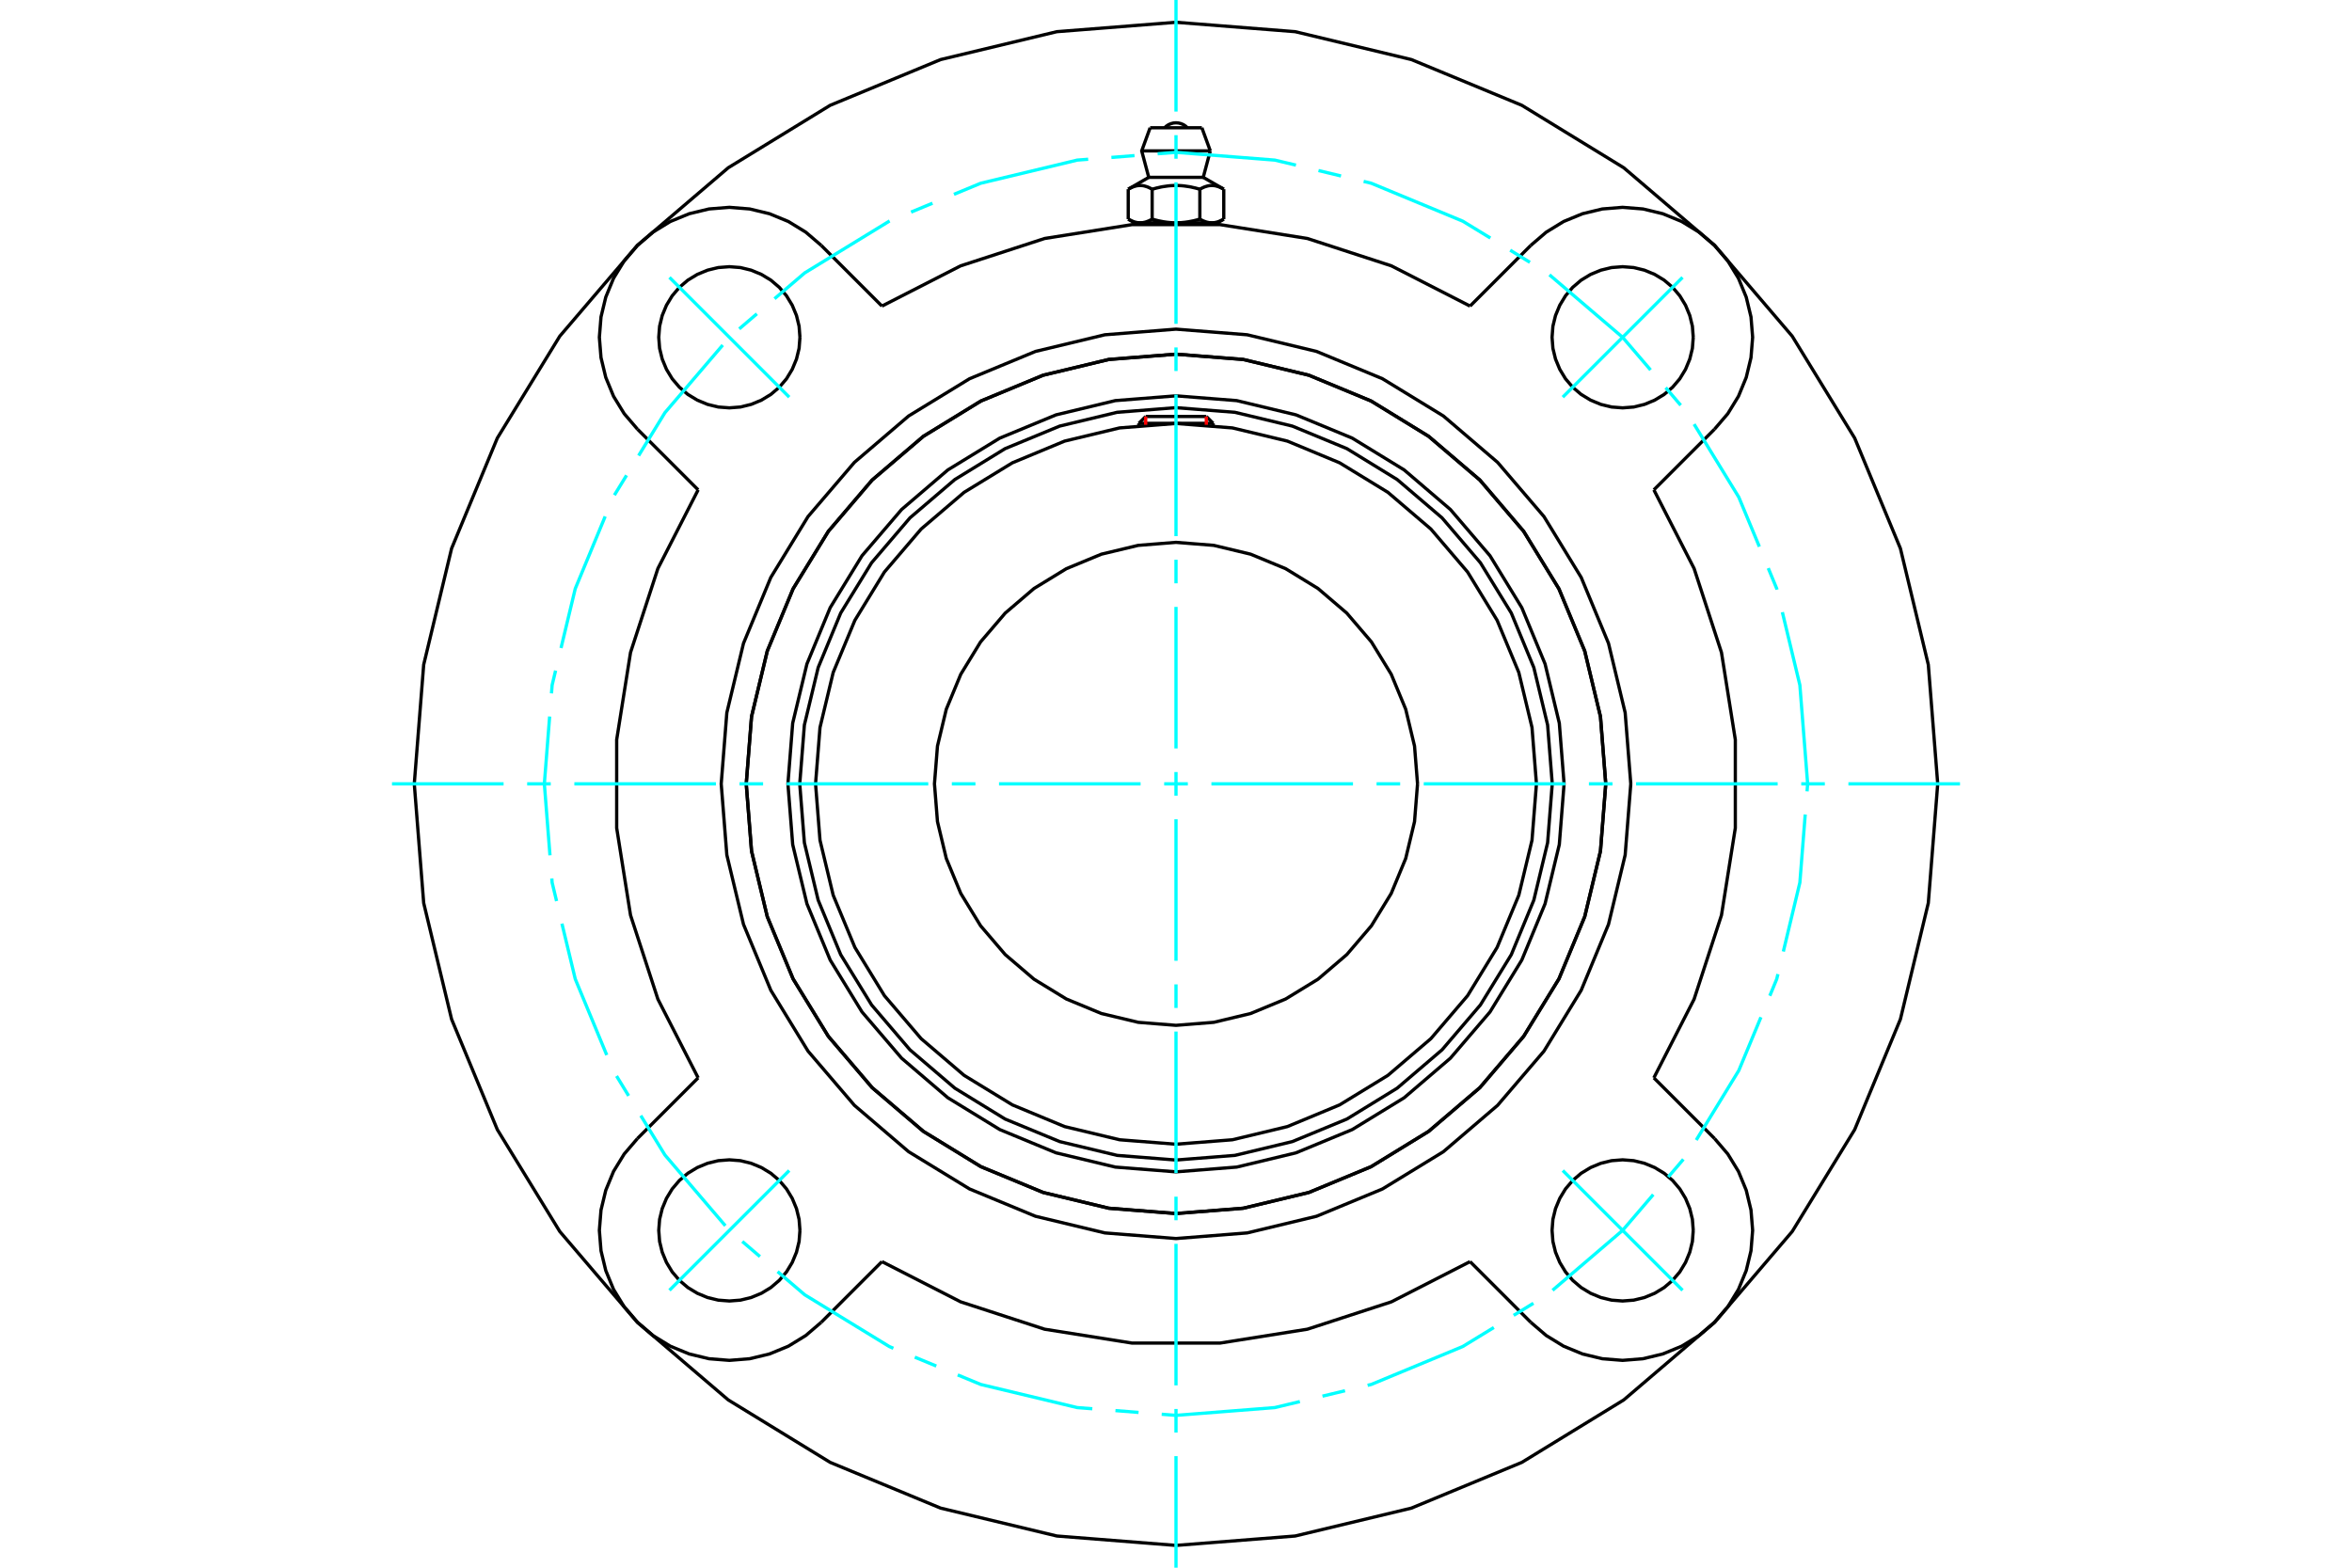 <?xml version="1.0" standalone="no"?>
<!DOCTYPE svg PUBLIC "-//W3C//DTD SVG 1.1//EN"
	"http://www.w3.org/Graphics/SVG/1.1/DTD/svg11.dtd">
<svg xmlns="http://www.w3.org/2000/svg" height="100%" width="100%" viewBox="0 0 36000 24000">
	<rect x="-1800" y="-1200" width="39600" height="26400" style="fill:#FFF"/>
	<g style="fill:none; fill-rule:evenodd" transform="matrix(1 0 0 1 0 0)">
		<g style="fill:none; stroke:#000; stroke-width:50; shape-rendering:geometricPrecision">
			<polyline points="23940,12000 23867,11071 23649,10164 23293,9303 22806,8508 22200,7800 21492,7194 20697,6707 19836,6351 18929,6133 18000,6060 17071,6133 16164,6351 15303,6707 14508,7194 13800,7800 13194,8508 12707,9303 12351,10164 12133,11071 12060,12000 12133,12929 12351,13836 12707,14697 13194,15492 13800,16200 14508,16806 15303,17293 16164,17649 17071,17867 18000,17940 18929,17867 19836,17649 20697,17293 21492,16806 22200,16200 22806,15492 23293,14697 23649,13836 23867,12929 23940,12000"/>
			<polyline points="24578,12000 24497,10971 24256,9967 23861,9014 23321,8134 22651,7349 21866,6679 20986,6139 20033,5744 19029,5503 18000,5422 16971,5503 15967,5744 15014,6139 14134,6679 13349,7349 12679,8134 12139,9014 11744,9967 11503,10971 11422,12000 11503,13029 11744,14033 12139,14986 12679,15866 13349,16651 14134,17321 15014,17861 15967,18256 16971,18497 18000,18578 19029,18497 20033,18256 20986,17861 21866,17321 22651,16651 23321,15866 23861,14986 24256,14033 24497,13029 24578,12000"/>
			<polyline points="23759,12000 23688,11099 23477,10220 23132,9385 22659,8615 22072,7928 21385,7341 20615,6868 19780,6523 18901,6312 18000,6241 17099,6312 16220,6523 15385,6868 14615,7341 13928,7928 13341,8615 12868,9385 12523,10220 12312,11099 12241,12000 12312,12901 12523,13780 12868,14615 13341,15385 13928,16072 14615,16659 15385,17132 16220,17477 17099,17688 18000,17759 18901,17688 19780,17477 20615,17132 21385,16659 22072,16072 22659,15385 23132,14615 23477,13780 23688,12901 23759,12000"/>
			<polyline points="23517,12000 23449,11137 23247,10295 22915,9496 22463,8757 21901,8099 21243,7537 20504,7085 19705,6753 18863,6551 18000,6483 17137,6551 16295,6753 15496,7085 14757,7537 14099,8099 13537,8757 13085,9496 12753,10295 12551,11137 12483,12000 12551,12863 12753,13705 13085,14504 13537,15243 14099,15901 14757,16463 15496,16915 16295,17247 17137,17449 18000,17517 18863,17449 19705,17247 20504,16915 21243,16463 21901,15901 22463,15243 22915,14504 23247,13705 23449,12863 23517,12000"/>
			<polyline points="21697,12000 21651,11422 21516,10858 21294,10322 20991,9827 20614,9386 20173,9009 19678,8706 19142,8484 18578,8349 18000,8303 17422,8349 16858,8484 16322,8706 15827,9009 15386,9386 15009,9827 14706,10322 14484,10858 14349,11422 14303,12000 14349,12578 14484,13142 14706,13678 15009,14173 15386,14614 15827,14991 16322,15294 16858,15516 17422,15651 18000,15697 18578,15651 19142,15516 19678,15294 20173,14991 20614,14614 20991,14173 21294,13678 21516,13142 21651,12578 21697,12000"/>
			<line x1="18569" y1="6481" x2="17431" y2="6481"/>
			<line x1="17536" y1="6376" x2="18464" y2="6376"/>
			<line x1="17536" y1="6376" x2="17431" y2="6481"/>
			<line x1="18569" y1="6481" x2="18464" y2="6376"/>
			<line x1="17431" y1="6481" x2="17431" y2="6513"/>
			<line x1="18569" y1="6513" x2="18569" y2="6481"/>
			<polyline points="22501,4686 21297,4070 20011,3651 18676,3439 17324,3439 15989,3651 14703,4070 13499,4686"/>
			<polyline points="24578,12000 24497,10971 24256,9967 23861,9014 23321,8134 22651,7349 21866,6679 20986,6139 20033,5744 19029,5503 18000,5422 16971,5503 15967,5744 15014,6139 14134,6679 13349,7349 12679,8134 12139,9014 11744,9967 11503,10971 11422,12000 11503,13029 11744,14033 12139,14986 12679,15866 13349,16651 14134,17321 15014,17861 15967,18256 16971,18497 18000,18578 19029,18497 20033,18256 20986,17861 21866,17321 22651,16651 23321,15866 23861,14986 24256,14033 24497,13029 24578,12000"/>
			<polyline points="24961,12000 24875,10911 24620,9849 24202,8840 23632,7908 22922,7078 22092,6368 21160,5798 20151,5380 19089,5125 18000,5039 16911,5125 15849,5380 14840,5798 13908,6368 13078,7078 12368,7908 11798,8840 11380,9849 11125,10911 11039,12000 11125,13089 11380,14151 11798,15160 12368,16092 13078,16922 13908,17632 14840,18202 15849,18620 16911,18875 18000,18961 19089,18875 20151,18620 21160,18202 22092,17632 22922,16922 23632,16092 24202,15160 24620,14151 24875,13089 24961,12000"/>
			<polyline points="10686,7499 10070,8703 9651,9989 9439,11324 9439,12676 9651,14011 10070,15297 10686,16501"/>
			<polyline points="13499,19314 14703,19930 15989,20349 17324,20561 18676,20561 20011,20349 21297,19930 22501,19314"/>
			<polyline points="25314,16501 25930,15297 26349,14011 26561,12676 26561,11324 26349,9989 25930,8703 25314,7499"/>
			<line x1="25314" y1="16501" x2="26243" y2="17430"/>
			<line x1="22501" y1="4686" x2="23430" y2="3757"/>
			<line x1="13499" y1="19314" x2="12570" y2="20243"/>
			<polyline points="25917,18836 25904,18667 25864,18503 25799,18346 25711,18201 25601,18072 25472,17962 25327,17874 25170,17809 25006,17769 24836,17756 24667,17769 24503,17809 24346,17874 24201,17962 24072,18072 23962,18201 23874,18346 23809,18503 23769,18667 23756,18836 23769,19006 23809,19170 23874,19327 23962,19472 24072,19601 24201,19711 24346,19799 24503,19864 24667,19904 24836,19917 25006,19904 25170,19864 25327,19799 25472,19711 25601,19601 25711,19472 25799,19327 25864,19170 25904,19006 25917,18836"/>
			<polyline points="25917,5164 25904,4994 25864,4830 25799,4673 25711,4528 25601,4399 25472,4289 25327,4201 25170,4136 25006,4096 24836,4083 24667,4096 24503,4136 24346,4201 24201,4289 24072,4399 23962,4528 23874,4673 23809,4830 23769,4994 23756,5164 23769,5333 23809,5497 23874,5654 23962,5799 24072,5928 24201,6038 24346,6126 24503,6191 24667,6231 24836,6244 25006,6231 25170,6191 25327,6126 25472,6038 25601,5928 25711,5799 25799,5654 25864,5497 25904,5333 25917,5164"/>
			<polyline points="12244,18836 12231,18667 12191,18503 12126,18346 12038,18201 11928,18072 11799,17962 11654,17874 11497,17809 11333,17769 11164,17756 10994,17769 10830,17809 10673,17874 10528,17962 10399,18072 10289,18201 10201,18346 10136,18503 10096,18667 10083,18836 10096,19006 10136,19170 10201,19327 10289,19472 10399,19601 10528,19711 10673,19799 10830,19864 10994,19904 11164,19917 11333,19904 11497,19864 11654,19799 11799,19711 11928,19601 12038,19472 12126,19327 12191,19170 12231,19006 12244,18836"/>
			<polyline points="12244,5164 12231,4994 12191,4830 12126,4673 12038,4528 11928,4399 11799,4289 11654,4201 11497,4136 11333,4096 11164,4083 10994,4096 10830,4136 10673,4201 10528,4289 10399,4399 10289,4528 10201,4673 10136,4830 10096,4994 10083,5164 10096,5333 10136,5497 10201,5654 10289,5799 10399,5928 10528,6038 10673,6126 10830,6191 10994,6231 11164,6244 11333,6231 11497,6191 11654,6126 11799,6038 11928,5928 12038,5799 12126,5654 12191,5497 12231,5333 12244,5164"/>
			<line x1="26243" y1="6570" x2="25314" y2="7499"/>
			<polyline points="26243,6570 26446,6333 26609,6067 26728,5778 26801,5475 26826,5164 26801,4852 26728,4549 26609,4260 26446,3994 26243,3757 26006,3554 25740,3391 25451,3272 25148,3199 24836,3174 24525,3199 24222,3272 23933,3391 23667,3554 23430,3757"/>
			<line x1="12570" y1="3757" x2="13499" y2="4686"/>
			<polyline points="12570,3757 12333,3554 12067,3391 11778,3272 11475,3199 11164,3174 10852,3199 10549,3272 10260,3391 9994,3554 9757,3757 9554,3994 9391,4260 9272,4549 9199,4852 9174,5164 9199,5475 9272,5778 9391,6067 9554,6333 9757,6570"/>
			<line x1="10686" y1="7499" x2="9757" y2="6570"/>
			<line x1="9757" y1="17430" x2="10686" y2="16501"/>
			<polyline points="9757,17430 9554,17667 9391,17933 9272,18222 9199,18525 9174,18836 9199,19148 9272,19451 9391,19740 9554,20006 9757,20243 9994,20446 10260,20609 10549,20728 10852,20801 11164,20826 11475,20801 11778,20728 12067,20609 12333,20446 12570,20243"/>
			<line x1="23430" y1="20243" x2="22501" y2="19314"/>
			<polyline points="23430,20243 23667,20446 23933,20609 24222,20728 24525,20801 24836,20826 25148,20801 25451,20728 25740,20609 26006,20446 26243,20243 26446,20006 26609,19740 26728,19451 26801,19148 26826,18836 26801,18525 26728,18222 26609,17933 26446,17667 26243,17430"/>
			<polyline points="29659,12000 29515,10176 29088,8397 28388,6707 27432,5147 26244,3756 24853,2568 23293,1612 21603,912 19824,485 18000,341 16176,485 14397,912 12707,1612 11147,2568 9756,3756 8568,5147 7612,6707 6912,8397 6485,10176 6341,12000 6485,13824 6912,15603 7612,17293 8568,18853 9756,20244 11147,21432 12707,22388 14397,23088 16176,23515 18000,23659 19824,23515 21603,23088 23293,22388 24853,21432 26244,20244 27432,18853 28388,17293 29088,15603 29515,13824 29659,12000"/>
			<line x1="18396" y1="1956" x2="17604" y2="1956"/>
			<line x1="17475" y1="2310" x2="18525" y2="2310"/>
			<line x1="17583" y1="2715" x2="18417" y2="2715"/>
			<polyline points="17635,2896 17623,2890 17611,2884 17600,2878 17589,2873 17578,2868 17567,2863 17556,2859 17546,2856 17536,2853 17526,2850 17516,2847 17506,2845 17496,2843 17486,2842 17476,2841 17467,2840 17457,2840 17447,2840 17438,2840 17428,2841 17418,2842 17408,2843 17398,2845 17388,2847 17378,2850 17368,2853 17358,2856 17348,2859 17337,2863 17326,2868 17315,2873 17304,2878 17293,2884 17281,2890 17269,2896"/>
			<polyline points="18365,2896 18341,2890 18318,2884 18296,2878 18273,2873 18251,2868 18230,2863 18209,2859 18188,2856 18168,2853 18147,2850 18127,2847 18107,2845 18088,2843 18068,2842 18049,2841 18029,2840 18010,2840 17990,2840 17971,2840 17951,2841 17932,2842 17912,2843 17893,2845 17873,2847 17853,2850 17832,2853 17812,2856 17791,2859 17770,2863 17749,2868 17727,2873 17704,2878 17682,2884 17659,2890 17635,2896"/>
			<polyline points="18731,2896 18719,2890 18707,2884 18696,2878 18685,2873 18674,2868 18663,2863 18652,2859 18642,2856 18632,2853 18622,2850 18612,2847 18602,2845 18592,2843 18582,2842 18572,2841 18562,2840 18553,2840 18543,2840 18533,2840 18524,2841 18514,2842 18504,2843 18494,2845 18484,2847 18474,2850 18464,2853 18454,2856 18444,2859 18433,2863 18422,2868 18411,2873 18400,2878 18389,2884 18377,2890 18365,2896"/>
			<line x1="17269" y1="3355" x2="17269" y2="2896"/>
			<polyline points="17269,3355 17275,3358 17280,3361 17286,3364 17291,3367 17297,3369 17302,3372 17307,3375 17312,3377 17318,3380 17323,3382 17328,3384 17333,3386 17339,3388 17344,3390 17349,3392 17354,3394 17359,3396 17364,3397 17369,3399 17375,3400 17380,3402 17385,3403 17390,3404 17395,3405 17400,3406 17405,3407 17410,3408 17416,3409 17421,3409 17426,3410 17431,3410 17436,3411 17442,3411 17447,3411 17452,3411 17457,3411 17463,3411 17468,3411 17473,3410 17478,3410 17483,3409 17489,3409 17494,3408 17499,3407 17504,3406 17509,3405 17514,3404 17519,3403 17524,3402 17530,3400 17535,3399 17540,3397 17545,3396 17550,3394 17555,3392 17560,3390 17566,3388 17571,3386 17576,3384 17581,3382 17586,3380 17592,3377 17597,3375 17602,3372 17608,3369 17613,3367 17618,3364 17624,3361 17629,3358 17635,3355 17635,2896"/>
			<polyline points="17635,3355 17646,3358 17657,3361 17667,3364 17678,3367 17689,3369 17700,3372 17710,3375 17721,3377 17731,3380 17742,3382 17752,3384 17763,3386 17773,3388 17783,3390 17794,3392 17804,3394 17814,3396 17825,3397 17835,3399 17845,3400 17855,3402 17865,3403 17876,3404 17886,3405 17896,3406 17906,3407 17917,3408 17927,3409 17937,3409 17948,3410 17958,3410 17968,3411 17979,3411 17989,3411 18000,3411 17452,3411"/>
			<polyline points="18365,3355 18371,3358 18376,3361 18382,3364 18387,3367 18392,3369 18398,3372 18403,3375 18408,3377 18414,3380 18419,3382 18424,3384 18429,3386 18434,3388 18440,3390 18445,3392 18450,3394 18455,3396 18460,3397 18465,3399 18470,3400 18476,3402 18481,3403 18486,3404 18491,3405 18496,3406 18501,3407 18506,3408 18511,3409 18517,3409 18522,3410 18527,3410 18532,3411 18537,3411 18543,3411 18548,3411"/>
			<polyline points="18000,3411 18011,3411 18021,3411 18032,3411 18042,3410 18052,3410 18063,3409 18073,3409 18083,3408 18094,3407 18104,3406 18114,3405 18124,3404 18135,3403 18145,3402 18155,3400 18165,3399 18175,3397 18186,3396 18196,3394 18206,3392 18217,3390 18227,3388 18237,3386 18248,3384 18258,3382 18269,3380 18279,3377 18290,3375 18300,3372 18311,3369 18322,3367 18333,3364 18343,3361 18354,3358 18365,3355"/>
			<line x1="18548" y1="3411" x2="18000" y2="3411"/>
			<polyline points="18548,3411 18553,3411 18558,3411 18564,3411 18569,3410 18574,3410 18579,3409 18584,3409 18590,3408 18595,3407 18600,3406 18605,3405 18610,3404 18615,3403 18620,3402 18625,3400 18631,3399 18636,3397 18641,3396 18646,3394 18651,3392 18656,3390 18661,3388 18667,3386 18672,3384 18677,3382 18682,3380 18688,3377 18693,3375 18698,3372 18703,3369 18709,3367 18714,3364 18720,3361 18725,3358 18731,3355"/>
			<line x1="18633" y1="3411" x2="18548" y2="3411"/>
			<line x1="17452" y1="3411" x2="17367" y2="3411"/>
			<line x1="18731" y1="3355" x2="18731" y2="2896"/>
			<line x1="18365" y1="3355" x2="18365" y2="2896"/>
			<polyline points="18175,1956 18146,1930 18113,1908 18077,1893 18039,1883 18000,1880 17961,1883 17923,1893 17887,1908 17854,1930 17825,1956"/>
			<line x1="18525" y1="2310" x2="18396" y2="1956"/>
			<polyline points="17604,1956 17475,2310 17583,2715"/>
			<line x1="18417" y1="2715" x2="18525" y2="2310"/>
			<line x1="17549" y1="3411" x2="17549" y2="3424"/>
			<line x1="18451" y1="3424" x2="18451" y2="3411"/>
			<line x1="17583" y1="2715" x2="17269" y2="2896"/>
			<line x1="18731" y1="2896" x2="18417" y2="2715"/>
			<line x1="18633" y1="3411" x2="18731" y2="3355"/>
			<line x1="17269" y1="3355" x2="17367" y2="3411"/>
		</g>
		<g style="fill:none; stroke:#0FF; stroke-width:50; shape-rendering:geometricPrecision">
			<line x1="18000" y1="24000" x2="18000" y2="22292"/>
			<line x1="18000" y1="21931" x2="18000" y2="21570"/>
			<line x1="18000" y1="21209" x2="18000" y2="19042"/>
			<line x1="18000" y1="18681" x2="18000" y2="18320"/>
			<line x1="18000" y1="17959" x2="18000" y2="15792"/>
			<line x1="18000" y1="15431" x2="18000" y2="15070"/>
			<line x1="18000" y1="14709" x2="18000" y2="12542"/>
			<line x1="18000" y1="12181" x2="18000" y2="11819"/>
			<line x1="18000" y1="11458" x2="18000" y2="9291"/>
			<line x1="18000" y1="8930" x2="18000" y2="8569"/>
			<line x1="18000" y1="8208" x2="18000" y2="6041"/>
			<line x1="18000" y1="5680" x2="18000" y2="5319"/>
			<line x1="18000" y1="4958" x2="18000" y2="2791"/>
			<line x1="18000" y1="2430" x2="18000" y2="2069"/>
			<line x1="18000" y1="1708" x2="18000" y2="0"/>
			<line x1="6000" y1="12000" x2="7708" y2="12000"/>
			<line x1="8069" y1="12000" x2="8430" y2="12000"/>
			<line x1="8791" y1="12000" x2="10958" y2="12000"/>
			<line x1="11319" y1="12000" x2="11680" y2="12000"/>
			<line x1="12041" y1="12000" x2="14208" y2="12000"/>
			<line x1="14569" y1="12000" x2="14930" y2="12000"/>
			<line x1="15291" y1="12000" x2="17458" y2="12000"/>
			<line x1="17819" y1="12000" x2="18181" y2="12000"/>
			<line x1="18542" y1="12000" x2="20709" y2="12000"/>
			<line x1="21070" y1="12000" x2="21431" y2="12000"/>
			<line x1="21792" y1="12000" x2="23959" y2="12000"/>
			<line x1="24320" y1="12000" x2="24681" y2="12000"/>
			<line x1="25042" y1="12000" x2="27209" y2="12000"/>
			<line x1="27570" y1="12000" x2="27931" y2="12000"/>
			<line x1="28292" y1="12000" x2="30000" y2="12000"/>
		</g>
		<g style="fill:none; stroke:#0FF; stroke-width:50; shape-rendering:geometricPrecision">
			<polyline points="27668,12000 27549,10488 27281,9372"/>
			<polyline points="27198,9027 27195,9012 27065,8698"/>
			<polyline points="26929,8369 26614,7611 25930,6494"/>
			<line x1="25725" y1="6204" x2="25495" y2="5934"/>
			<polyline points="25264,5664 24836,5164 23716,4207"/>
			<line x1="23417" y1="4016" x2="23115" y2="3830"/>
			<polyline points="22812,3644 22389,3386 20988,2805 20872,2777"/>
			<line x1="20526" y1="2694" x2="20181" y2="2611"/>
			<polyline points="19836,2528 19512,2451 18000,2332 17719,2354"/>
			<line x1="17365" y1="2382" x2="17011" y2="2410"/>
			<polyline points="16656,2438 16488,2451 15012,2805 14601,2975"/>
			<line x1="14273" y1="3111" x2="13945" y2="3247"/>
			<polyline points="13617,3383 13611,3386 12317,4178 11855,4573"/>
			<line x1="11585" y1="4804" x2="11315" y2="5035"/>
			<polyline points="11062,5283 10178,6317 9775,6975"/>
			<line x1="9590" y1="7277" x2="9404" y2="7580"/>
			<polyline points="9263,7906 8805,9012 8587,9921"/>
			<polyline points="8504,10266 8451,10488 8441,10615"/>
			<polyline points="8413,10969 8332,12000 8418,13094"/>
			<polyline points="8446,13448 8451,13512 8519,13795"/>
			<polyline points="8601,14140 8805,14988 9287,16152"/>
			<line x1="9437" y1="16473" x2="9622" y2="16776"/>
			<polyline points="9808,17079 10178,17683 11102,18765"/>
			<line x1="11362" y1="19006" x2="11632" y2="19237"/>
			<polyline points="11902,19467 12317,19822 13611,20614 13674,20641"/>
			<line x1="14002" y1="20777" x2="14331" y2="20913"/>
			<polyline points="14659,21049 15012,21195 16488,21549 16719,21567"/>
			<line x1="17073" y1="21595" x2="17427" y2="21623"/>
			<polyline points="17781,21651 18000,21668 19512,21549 19896,21457"/>
			<line x1="20242" y1="21374" x2="20587" y2="21291"/>
			<polyline points="20933,21208 20988,21195 22389,20614 22865,20323"/>
			<line x1="23168" y1="20137" x2="23471" y2="19952"/>
			<polyline points="23764,19753 24836,18836 25305,18288"/>
			<line x1="25535" y1="18018" x2="25766" y2="17748"/>
			<polyline points="25963,17453 26614,16389 26953,15573"/>
			<polyline points="27089,15245 27195,14988 27213,14913"/>
			<polyline points="27296,14567 27549,13512 27631,12469"/>
			<line x1="27659" y1="12115" x2="27668" y2="12000"/>
			<line x1="23920" y1="6080" x2="25753" y2="4247"/>
			<line x1="23920" y1="17920" x2="25753" y2="19753"/>
			<line x1="12080" y1="6080" x2="10247" y2="4247"/>
			<line x1="12080" y1="17920" x2="10247" y2="19753"/>
		</g>
		<g style="fill:none; stroke:#F00; stroke-width:50; shape-rendering:geometricPrecision">
			<line x1="17536" y1="6376" x2="17536" y2="6503"/>
			<line x1="18464" y1="6503" x2="18464" y2="6376"/>
		</g>
	</g>
</svg>
